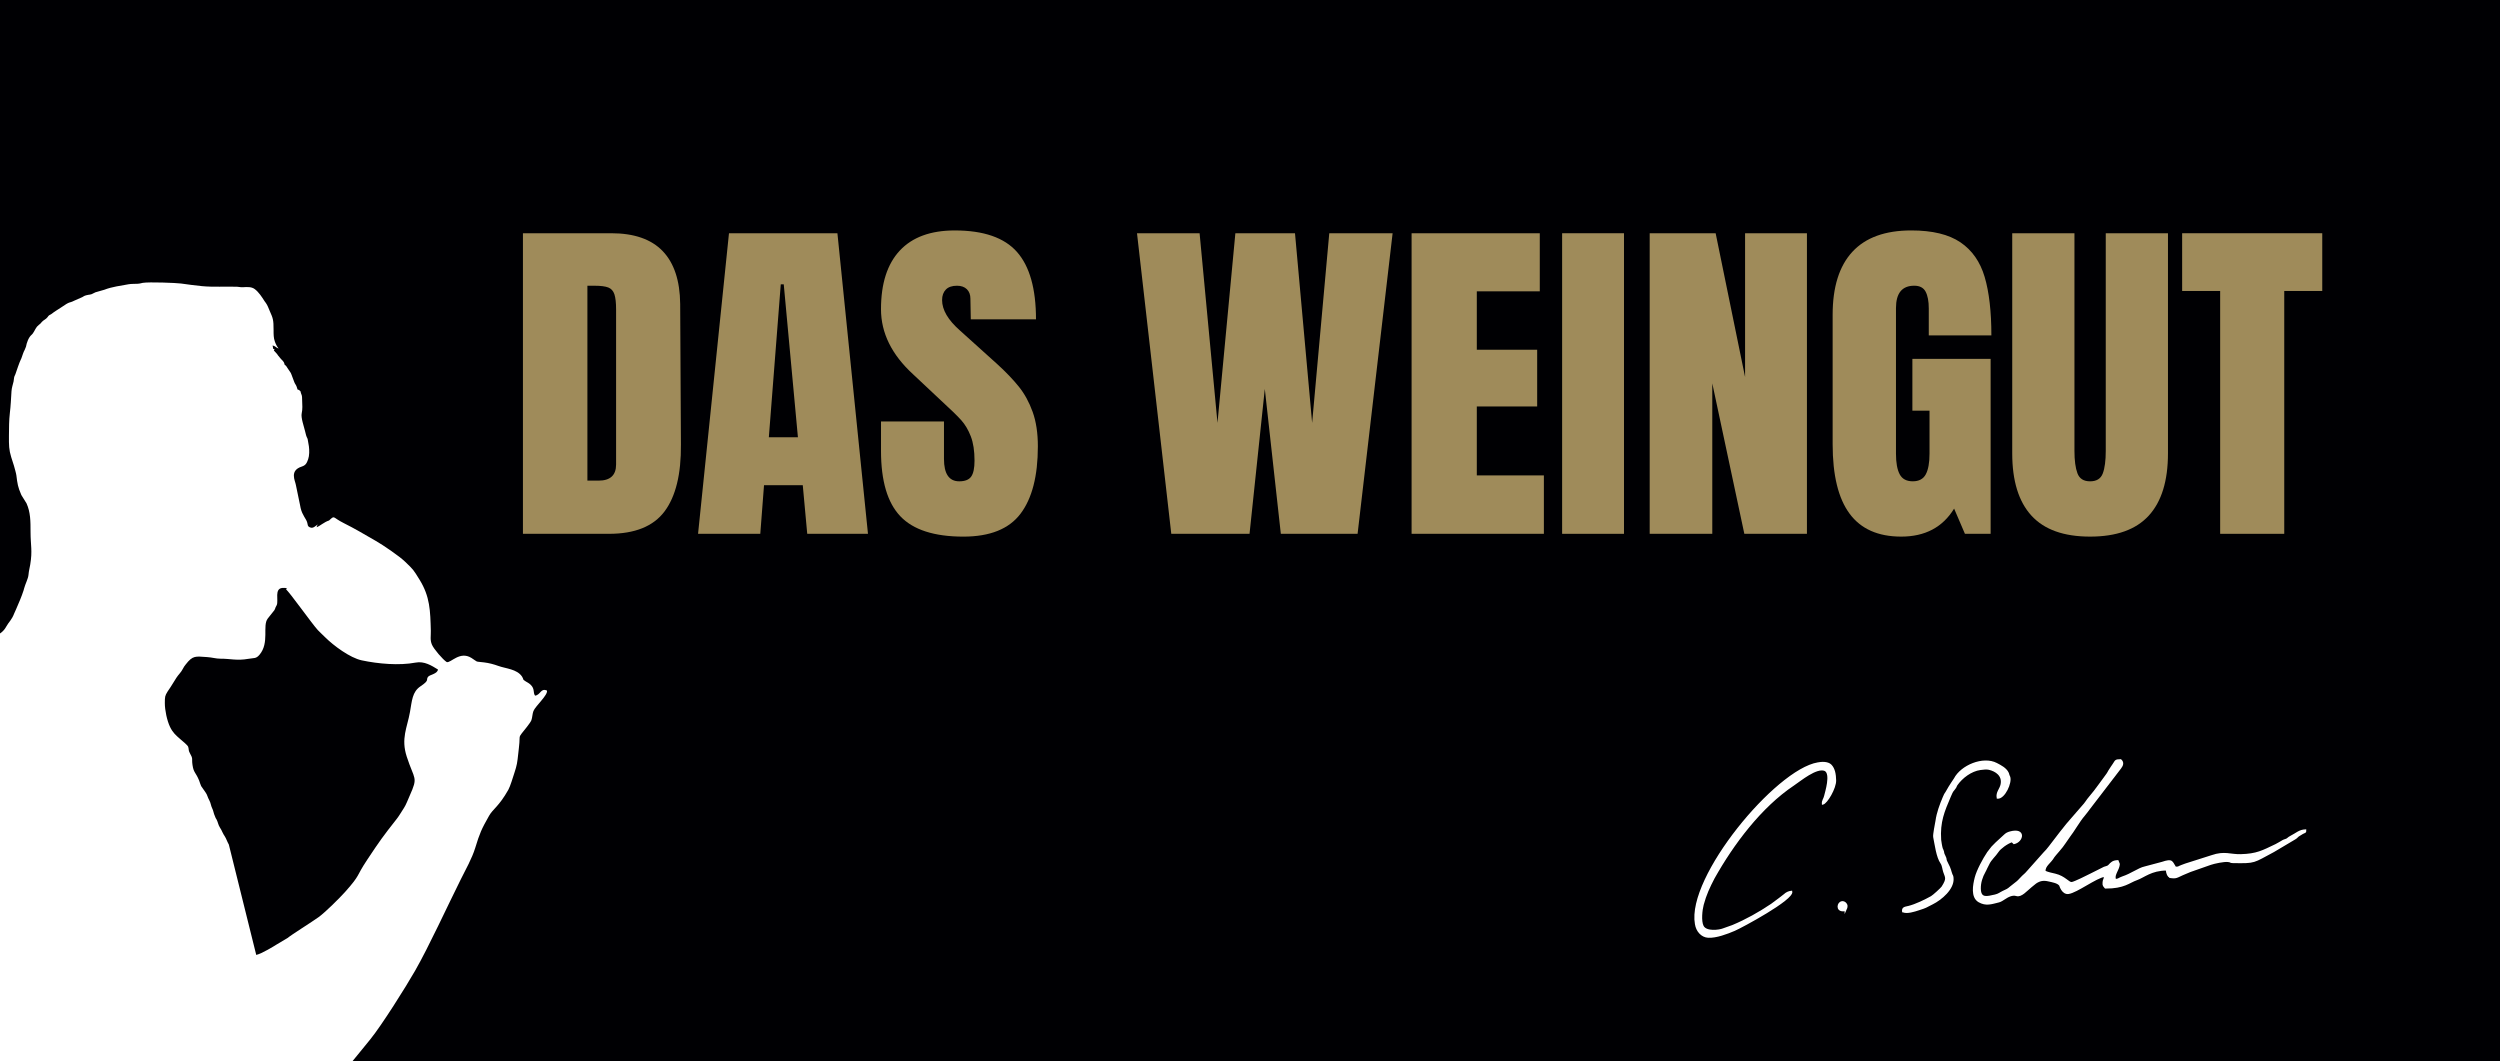 <?xml version="1.0" encoding="UTF-8"?>
<!DOCTYPE svg PUBLIC "-//W3C//DTD SVG 1.1//EN" "http://www.w3.org/Graphics/SVG/1.1/DTD/svg11.dtd">
<!-- Creator: CorelDRAW 2019 (64-Bit) -->
<svg xmlns="http://www.w3.org/2000/svg" xml:space="preserve" width="89.709mm" height="38.084mm" version="1.1" style="shape-rendering:geometricPrecision; text-rendering:geometricPrecision; image-rendering:optimizeQuality; fill-rule:evenodd; clip-rule:evenodd"
viewBox="0 0 8970.9 3808.4"
 xmlns:xlink="http://www.w3.org/1999/xlink"
 enable-background="new 0 0 339.056 143.183">
 <rect x="0" y="0" width="8970.9" height="3808.4" fill="#333333" stroke="none"/>
 <defs>
  <style type="text/css">
   <![CDATA[
    .str0 {stroke:white;stroke-width:5.72;stroke-miterlimit:22.926}
    .fil1 {fill:none}
    .fil0 {fill:#000003}
    .fil3 {fill:#9F8B5A}
    .fil2 {fill:white}
   ]]>
  </style>
 </defs>
 <g id="Ebene_x0020_1">
  <rect class="fil0" x="0.02" y="0" width="8970.86" height="3808.4"/>
  <rect class="fil1" x="0.02" y="0" width="8970.86" height="3808.4"/>
  <g id="_2575268405072">
   <path class="fil2 str0" d="M7806.45 3113.45c-14.23,-20.96 -9.53,-31.02 -48.39,-17.93l-62.52 16.65c-21.88,4.92 -46.65,24.82 -79.72,35.67 -11.77,3.88 -16.11,10.55 -26.17,7.98 -2.25,-11.36 -0.24,-15.11 3.41,-24.42 3.1,-7.98 6.99,-13.46 9.37,-22.66 3.15,-12.34 0.37,-8.43 -3.18,-19.47 -17.65,0.74 -22.65,6.72 -31.67,16.41 -4.37,4.7 -9.95,4.65 -16.59,7.2l-48.84 24.52c-11.96,5.96 -57.65,29.21 -67.84,30.43 -11.88,1.44 -24.47,-21.83 -60.33,-30.22 -11.91,-2.76 -24.08,-5.15 -34.95,-9.87 -0.5,-0.21 -1.24,-0.48 -1.77,-0.82 -1.19,-21.38 19.66,-30.53 32.33,-52.67 2.35,-4.12 31.38,-35.49 38.79,-48.17l17.28 -24.97c13.81,-17.16 35.19,-55.24 52.97,-75.65 7.14,-8.22 12.38,-15.97 18.42,-23.84l112.08 -146.12c7.09,-9.36 10.74,-19.35 0.66,-28.49 -20.32,0.11 -17.59,3.63 -25.77,15.1 -2.75,3.89 -5.21,7.21 -7.75,11.44 -2.54,4.26 -5.37,7.91 -8.26,12.74 -3.15,5.27 -3.44,7.16 -7.06,11.94 -19.45,25.78 -40.45,57.08 -61.38,81.15 -10.45,11.94 -16.01,23.14 -26.11,33.46l-37.91 43.65c-18.31,19.12 -65.38,81.04 -81.31,102.13 -7.22,9.55 -11.72,14.37 -19.05,21.87l-56.65 63.7c-7.2,9.02 -11.27,12.16 -20.4,20.43 -7.17,6.49 -13.36,15.16 -20.53,20.62l-23.1 18.21c-9.37,8.54 -14.37,10.33 -26.83,16.07 -9.31,4.33 -15.93,10.53 -28.79,13.27 -27.36,5.77 -53,14.95 -53.84,-23.73 -0.48,-21.38 6.48,-43.11 16.88,-61.2 2.75,-4.76 3.76,-7.47 6.16,-12.6 2.65,-5.53 4.39,-8.04 6.93,-13.68 8.28,-18.43 23.92,-30.23 34.53,-46.6 7.04,-10.86 32.89,-30.48 50.56,-35.59l3.2 3.49c1.32,1.44 1.64,2.07 3.39,3.46 32.46,-6.84 41.91,-55.22 -13.89,-39.92 -8.65,2.36 -13.94,5.4 -19.13,10.37l-30.72 28.22c-5.03,5 -8.86,8.99 -14.55,14.74l-15.08 19.44c-15.95,23.7 -38.05,64.74 -44.58,90.78 -6.4,25.66 -15.08,69.44 12.96,85.25 24.98,14.01 43.21,6.91 70.93,0.13 6.06,-1.49 14.21,-6.6 19.37,-10.09 13.39,-8.98 29.18,-17.37 44.08,-12.57 16.59,5.37 36.25,-18.57 52.28,-31.39l16.3 -13.22c15.72,-10.42 28.81,-12.31 47.2,-7.82 11.67,2.85 32.52,5.72 40.08,16.49 0.21,0.32 8.65,31.46 30.56,28.43 29.32,-3.99 99.72,-57.77 129.67,-61.52 0.24,13.78 -3.57,10.69 -4.52,21.78 -1.19,14.04 2.09,13.01 7.43,20.3 67.42,0.34 85.04,-20.62 112.02,-29.95 25.69,-8.89 52.07,-34.76 107.29,-34.73 1.67,15.85 6.09,23.38 12.41,26.22l0.05 0.51c0.74,0.11 1.48,0.21 2.17,0.29 1.67,0.48 3.41,0.64 5.27,0.64 19.58,1.89 18.44,-4.17 64.74,-22.2l72.87 -25.59c13.04,-4.57 47.7,-12.07 62.6,-10.55 13.57,1.32 5.77,3.75 17.67,3.94 82.87,1.53 71.52,0.16 146.58,-39.5l75.51 -44.85c7.94,-4.54 6.99,-6.09 12.83,-10.53 2.88,-2.15 11.59,-7.29 15.08,-9.26 7.51,-4.23 11.67,-2.58 10.93,-11.3 -22.49,0.93 -32.09,12.51 -54.9,24.13 -6.09,3.08 -7.25,5.85 -11.51,8.19 -5.74,3.14 -9.13,2.79 -14.61,5.9 -8.04,4.52 -18.12,11.04 -25.59,14.61 -47.81,22.74 -67.84,34.71 -126.02,36.31 -36.72,1.01 -57.92,-12.43 -103.43,3.35l-94.46 30.07c-9,3.43 -19.08,6.68 -26.54,10.86 -4.76,0.86 -8.17,1.28 -9.6,1.15z"/>
   <path class="fil2 str0" d="M6084.83 3315.78c3.84,24.76 21.22,45.03 44.66,46.41 28.13,1.68 68.32,-13.35 94.24,-24.54 26.93,-11.66 212.35,-111.4 204.89,-138.58 -10.85,1.27 -18.52,5.21 -25.74,11.94 -15.43,11.65 -17.2,13.91 -46.3,34.97 -44.32,29.69 -90.43,55.65 -139.28,76.07l-34.58 12.29c-12.73,5.19 -60.3,11.99 -72.1,-10.56 -9.76,-18.73 -4.63,-60.05 0.05,-77.56 9.6,-36.03 22.44,-63.33 39.13,-95.41 68.92,-123.06 168.41,-255.87 285.99,-334.47 24.5,-16.35 81.94,-64.85 112.71,-52.66 24.84,12.1 2.73,79.82 -0.19,93.01 -2.49,11.33 -9.05,16.06 -7.99,28.11 14.79,-2.92 46.33,-57.45 45.59,-84.58 -0.61,-22.74 -3.97,-41.94 -16.51,-54.64 -10.27,-10.4 -32.04,-9.97 -46.33,-6.99 -149.53,25.2 -468.69,409.01 -438.24,577.19z"/>
   <path class="fil2 str0" d="M6828.12 3270.82c15.32,6.71 41.22,-2.05 56.52,-6.99 30.9,-9.98 21.33,-7.42 49.64,-21.45 30.16,-14.89 77.13,-53.41 72.89,-92.18 -1.01,-9.31 -1.64,-6.38 -3.89,-12.23 -4.26,-10.75 -4.34,-19.48 -14.9,-38.71 -10.53,-19.26 -2.73,-13.62 -9.9,-26.81 -7.25,-13.3 -3.18,-12.5 -7.43,-22.07 -6.46,-14.61 1.83,6.06 -2.09,-4.08 -1.88,-4.81 -5.82,-26.44 -6.19,-32.32 -4.34,-65.03 12.07,-102.8 34.9,-156.53 10.64,-25.03 9.21,-17.08 18.6,-31.06 3.47,-5.19 1.77,-5.48 5.82,-11.15 17.25,-24.21 49.42,-50.33 84.46,-55.03 10.77,-1.47 22.28,-2.76 31.33,-0.58 24.16,5.85 50.56,22.61 43.74,55.48 -3.65,17.55 -17.83,28.25 -13.92,48.25 24.84,1.47 50.43,-55.98 42.81,-75.65 -1.67,-4.31 -0.77,-0.61 -3.04,-7.39 -1.43,-4.21 -0.77,-3.92 -2.65,-7.66 -7.57,-15.11 -26.19,-24.68 -40.59,-32.18 -48.13,-25.14 -126.34,8 -150.15,54.15 -0.66,1.33 -17.17,24.6 -27.86,44.39 -6.93,12.82 -4,3.25 -12.57,23.36 -10.61,24.95 -21.51,54.55 -25.37,82.21 -1.75,12.44 -10.35,50.08 -8.31,59.71 5.13,24.5 10.64,71.18 25.9,92.62 5.87,8.22 6.38,20.67 9.92,31.47 6.83,20.63 13.63,23.64 -6.14,54.63 -3.25,5.11 -32.2,31.44 -39.08,35.22 -22.75,12.57 -54.93,28.54 -81.6,35.29 -11.74,3.01 -22.78,2.59 -20.85,17.29z"/>
   <path class="fil2 str0" d="M6622.04 3266.46c2.86,-6.49 5.45,-10.53 4.63,-16.33 -0.69,-5.16 0.77,0.98 -0.9,-3.43 -2.94,-7.74 -13.36,-14 -22.25,-7.55 -10.85,7.87 -11.3,33.64 18.52,27.31z"/>
  </g>
  <g id="_2575268390288">
   <path class="fil3" d="M1876.47 836.94l316.92 0c81.99,0 143.51,21.36 184.52,64.05 40.98,42.69 61.94,105.88 62.84,189.59l2.67 504.76c0.87,106.31 -18.71,186.27 -58.82,239.83 -40.14,53.57 -106.52,80.35 -199.23,80.35l-308.9 0 0 -1078.58zm271.44 887.71c41.88,0 62.84,-19.27 62.84,-57.78l0 -556.21c0,-24.26 -1.98,-42.47 -6.03,-54.61 -4,-12.13 -11.35,-20.3 -22.04,-24.47 -10.69,-4.17 -27.2,-6.27 -49.48,-6.27l-25.4 -0.01 0 699.38 40.11 0 0 -0.03z"/>
   <path class="fil3" d="M2504.89 1915.52l110.97 -1078.58 389.09 0 109.64 1078.58 -217.94 0 -16.03 -174.54 -139.04 0 -13.39 174.54 -223.3 0zm254.02 -346.57l104.3 0 -50.83 -548.7 -10.69 0 -42.78 548.7z"/>
   <path class="fil3" d="M3230.9 1852.72c-46.38,-48.55 -69.53,-126.82 -69.53,-234.8l0 -105.47 225.95 0 0 134.35c0,53.57 18.26,80.35 54.82,80.35 20.48,0 34.74,-5.64 42.78,-16.94 8.02,-11.3 12.01,-30.35 12.01,-57.13 0,-35.16 -4.47,-64.24 -13.36,-87.27 -8.92,-23.01 -20.29,-42.26 -34.1,-57.77 -13.81,-15.48 -38.55,-39.55 -74.22,-72.19l-98.93 -92.91c-76.65,-70.33 -114.99,-148.15 -114.99,-233.53 0,-92.08 22.52,-162.17 67.52,-210.31 45.01,-48.15 110.75,-72.19 197.22,-72.19 103.37,0 177.83,25.74 223.28,77.21 45.46,51.49 68.18,132.07 68.18,241.7l-233.98 0 -1.35 -74.08c0,-14.23 -4.23,-25.5 -12.67,-33.88 -8.49,-8.36 -20.32,-12.56 -35.45,-12.56 -17.83,0 -31.22,4.6 -40.11,13.83 -8.92,9.23 -13.39,21.76 -13.39,37.67 0,35.17 21.4,71.58 64.19,109.23l133.72 120.55c31.19,28.46 57.02,55.46 77.55,80.99 20.51,25.54 36.99,55.68 49.48,90.41 12.49,34.73 18.71,75.97 18.71,123.68 0,106.31 -20.72,186.88 -62.18,241.7 -41.43,54.85 -109.86,82.24 -205.24,82.24 -104.23,-0.06 -179.58,-24.32 -225.91,-72.88z"/>
   <polygon class="fil3" points="4202.98,1915.52 4079.98,836.94 4304.58,836.94 4368.77,1517.48 4432.96,836.94 4646.9,836.94 4708.39,1517.48 4769.91,836.94 4997.21,836.94 4871.51,1915.52 4596.07,1915.52 4538.58,1395.71 4483.78,1915.52 "/>
   <polygon class="fil3" points="5065.31,1915.52 5065.31,836.94 5525.29,836.94 5525.29,1045.37 5299.31,1045.36 5299.31,1255.06 5515.92,1255.06 5515.92,1458.46 5299.31,1458.46 5299.31,1705.82 5540,1705.82 5540,1915.49 5065.31,1915.49 "/>
   <polygon class="fil3" points="5605.48,1915.52 5605.48,836.94 5827.47,836.94 5827.47,1915.52 "/>
   <polygon class="fil3" points="5919.68,1915.52 5919.68,836.94 6156.35,836.94 6261.97,1352.99 6261.97,836.94 6483.93,836.94 6483.93,1915.52 6259.3,1915.52 6144.31,1375.6 6144.31,1915.52 "/>
   <path class="fil3" d="M6637.04 1843.3c-40.59,-54.82 -60.85,-137.92 -60.85,-249.25l0 -464.56c0,-99.62 23.63,-174.96 70.88,-226.03 47.23,-51.04 117.66,-76.57 211.24,-76.57 75.75,0 134.59,14.25 176.5,42.69 41.88,28.46 70.86,69.9 86.89,124.29 16.03,54.42 24.08,124.33 24.08,209.71l-224.63 -0.01 0 -96.69c0,-25.94 -3.81,-46.01 -11.38,-60.27 -7.57,-14.23 -21.19,-21.36 -40.77,-21.36 -43.68,0 -65.54,26.81 -65.54,80.35l0 522.34c0,32.66 4.47,57.34 13.39,74.08 8.89,16.76 24.5,25.11 46.8,25.11 22.28,0 37.89,-8.35 46.8,-25.11 8.92,-16.73 13.39,-41.44 13.39,-74.08l0.01 -154.4 -61.52 0 0 -185.84 280.78 0 0 627.82 -92.23 0 -38.79 -90.41c-41.01,66.98 -104.27,100.44 -189.87,100.44 -82.92,-0.01 -144.64,-27.4 -185.18,-82.25z"/>
   <path class="fil3" d="M7289.48 1850.22c-45.91,-50.25 -68.87,-124.72 -68.87,-223.51l0 -789.77 223.28 0 0 781.01c0,34.34 3.55,61.12 10.69,80.35 7.14,19.28 22.28,28.88 45.46,28.88 23.18,0 38.31,-9.42 45.48,-28.25 7.12,-18.83 10.69,-45.83 10.69,-80.99l-0.01 -781 223.26 0 0 789.78c0,98.79 -22.94,173.26 -68.87,223.51 -45.91,50.21 -116.1,75.32 -210.58,75.32 -94.48,0 -164.65,-25.11 -210.53,-75.33z"/>
   <polygon class="fil3" points="7966.73,1915.52 7966.73,1044.11 7830.34,1044.11 7830.34,836.94 8333.1,836.94 8333.1,1044.11 8196.71,1044.11 8196.71,1915.52 "/>
  </g>
  <path class="fil2" d="M1920.01 2496.28c-8.18,-11.01 0.11,-23.94 -16.06,-39.32 -5.77,-5.48 -11.64,-8.32 -17.49,-11.83 -13.23,-8 -6.09,-6.84 -13.36,-17.55 -18.28,-26.93 -58.18,-28.28 -85.38,-38.15 -14.9,-5.42 -33.05,-10.47 -50.85,-12.52 -36.17,-4.15 -19.29,0.08 -45.35,-16.07 -41.7,-25.9 -73.63,18.86 -88.48,14.95 -13.86,-8.82 -46.54,-46.89 -53.08,-62.43 -7.46,-17.82 -3.52,-29.76 -4.02,-50.21 -1.91,-71.33 -2.7,-122.22 -40.53,-183.18 -22.89,-36.84 -20.66,-34.47 -52.26,-64.82 -20.9,-20.06 -77.73,-58.73 -104.19,-73.92 -40.85,-23.43 -75.17,-44.15 -115.81,-64.37 -41.51,-20.69 -30.56,-29.33 -52.47,-9.13 -16.72,4.98 -33.1,20.11 -44.48,24.13 1.51,-6.63 2.65,-9.07 7.33,-10.72 -11.56,3.38 -17.86,17.59 -32.25,10.86 -7.81,-3.59 -6.64,-8.11 -8.86,-16.79 -3.44,-13.48 -17.54,-25.77 -23.6,-51.94 -0.56,-2.39 -1.16,-7.03 -2.09,-10.51l-15.08 -72.82c-2.33,-14.82 -23.73,-51.33 20.98,-65.67 14.68,-4.71 18.18,-12.56 23.15,-26.52 4.55,-12.82 4.5,-32.32 2.62,-46.37l-4.5 -25.93c-2.54,-8.2 -3.15,-1.68 -9.29,-28.46 -3.81,-16.65 -15.56,-48.18 -11.96,-64.18 3.41,-15.16 2.12,-29.93 1.51,-46.79 -0.32,-8.14 0.56,-15.03 -3.68,-23.77 -2.59,-5.37 0.29,-6.81 -5.03,-10.86 -11.32,-8.56 -4.42,4.71 -11.19,-14.38 -2.35,-6.65 -6.46,-10.11 -8.52,-16.68l-10.35 -27.51c-0.74,-1.99 -0.98,-2.42 -1.64,-3.75 -0.16,-0.37 -0.42,-0.82 -0.58,-1.19l-15.11 -22.42c-0.11,-0.29 -0.21,-0.86 -0.29,-1.12l-5.19 -4.91c-0.21,-0.08 -0.87,-0.24 -1.27,-0.49 -0.45,-2.13 -1.22,-5.88 -2.28,-8 -2.67,-5.4 -10.29,-12.13 -10.66,-12.6l-10.61 -12.85c-5.77,-9.07 -5.72,-6.71 -11.43,-13.85 -4.89,-6.1 -4.34,-2.37 -1.24,-9.15l-5.32 -1.02c-0.03,-5.53 -0.56,-7.71 -1.93,-11.49 10.5,1.17 11.54,7.37 21.99,10.88 -6.56,-8.4 -10.58,-16.36 -13.97,-26.47 -4.13,-12.31 -4.21,-23.92 -4.18,-39.37 0.05,-38.67 -2.22,-42.77 -14.1,-69.81 -4.23,-9.63 -7.25,-19.23 -13.44,-27.88l-4.58 -6.22c-10.08,-15.75 -20.69,-32.58 -35.4,-43.7 -12.62,-9.52 -29.34,-7.24 -43.63,-6.73 -9.47,0.34 -10.8,-1.44 -19.79,-1.73 -41.35,-1.35 -86.12,1.7 -126.07,-2.18 -24.5,-2.36 -49.4,-5.85 -75.27,-9.42 -16.54,-2.29 -114.14,-6.17 -137.32,-2.34 -6.8,1.12 -7.99,2.58 -18.39,3.25 -10.58,0.66 -22.86,0 -32.36,1.78 -27.94,5.26 -59.4,8.9 -86.73,19.63l-32.25 9.28c-2.96,1.06 -4.39,1.78 -7.17,3.51 -9.21,5.75 -14.37,4.12 -25.56,7.07 -9.29,2.45 -8.26,3.88 -14.63,6.84l-28.73 12.66c-20.37,10.47 -11.19,-0.72 -48.55,25.27 -11.72,8.14 -20.35,12.2 -32.23,21.81 -4.5,3.62 -7.83,3.27 -11.93,7.86l-2.99 4.2c-5.79,7.79 -14.5,10.18 -20.58,17.21l-4.13 4.89c-2.62,2.72 -2.86,2.67 -5.85,5l-7.36 6.95c-7.17,9.06 -11.59,22.69 -19.37,29.25 -10.61,8.99 -17.46,28.01 -20.08,42.71l-4.74 11.55c-4.57,7.78 -7.08,17.65 -10.2,25.73l-1.93 5.3c-0.16,0.4 -0.37,0.85 -0.56,1.24 -0.19,0.38 -0.45,0.83 -0.61,1.17 -6.27,12.56 -14.66,39 -19.9,53.73 -1.19,3.33 -2.3,4.79 -3.36,7.4 -2.06,5.16 -1.98,13.48 -3.12,18.48 -2.8,12.48 -6.67,22.21 -7.51,35.41 -1.77,28.05 -2.67,51.36 -5.93,78.62 -2.88,24.13 -3.07,53.43 -3.2,81.21 -0.16,33.64 -0.21,49.3 8.12,76.31l9.97 31.3c2.35,8.99 7.65,26.36 8.63,34.44 3.68,29.95 5.45,41.57 16.77,67.75 0.77,1.78 1.77,4.17 3.04,5.8l16.56 26.65c14.42,31.92 14.42,64.32 14.45,102.56 0.03,48.86 7.3,66.58 -1.19,117.38 -2.51,14.99 -4.74,20.63 -6.27,37.02 -1.3,13.46 -11.32,32.18 -15.35,47.32 -1.24,4.54 -1.24,5.03 -2.38,8.51 -7.86,24.07 -17.17,44.95 -27.15,68.09 -2.3,5.3 -4.87,10.25 -6.11,13.62 -9.26,24.39 -19.63,30.97 -28.5,47.21 -9.48,17.53 -22.26,26.81 -41.42,35.17l0 1538.64 431.03 0 473.95 0 154.49 0 212.73 0c13.12,-16.06 26.14,-32.02 39.45,-48.22 12.51,-15.21 23.57,-28.83 35.88,-44.05 41.57,-51.31 126.87,-187.06 160.63,-246 49.64,-86.66 116.42,-232.69 163.8,-327.49 17.36,-34.71 40.56,-75.98 51.94,-113.04 16.54,-53.88 22.09,-66.65 49.72,-115.49 14.29,-25.24 34.93,-32.9 69.08,-93.25 7.06,-12.5 16.56,-44.68 21.75,-60.42 9.47,-28.79 10.45,-36.87 14.1,-70.65 1.38,-12.65 3.02,-25.61 3.97,-38.3 1.48,-19.49 -1.85,-20.34 8.41,-33.24 7.04,-8.83 31.3,-37.88 34.69,-47.35 3.55,-10.05 3.47,-23.46 7.38,-33.06 7.33,-17.85 52.15,-57.05 48.52,-73.12 -22.75,-10.4 -22.46,15.48 -42.81,18.17zm-383.51 -68.15c-9.74,11.44 7.43,11.25 -27.73,34.68 -29.77,19.86 -30.48,52.24 -37.65,92.13 -10.21,57.05 -32.81,94.77 -11.56,160.26 27.78,85.59 41.7,70.46 10.48,140.22 -5.5,12.29 -13.34,33.15 -20.24,43.38 -8.23,12.11 -16.48,27.32 -25.74,39.08 -52.23,66.47 -60.22,77.85 -106.68,147.64 -41.72,62.75 -21.96,50.51 -77.31,113.07 -21.33,24.06 -73.5,75.57 -96.81,92.42 -22.86,16.52 -99.54,64.45 -110.73,74.43l-39.26 23.38c-9.5,6.04 -53.53,33.19 -73.79,37.8l-98.32 -395.99c-1.48,-2.69 -2.88,-4.95 -4.23,-8.2 -10.77,-25.9 -11.69,-21.01 -18.47,-35.61 -3.47,-7.5 -5.24,-11.28 -9.5,-17.72 -6.19,-9.44 -6.64,-18.96 -12.17,-29.12l-2.12 -3.33c-0.21,-0.32 -0.53,-0.71 -0.69,-1.03l-5.08 -12.69c-0.16,-0.4 -0.4,-0.83 -0.53,-1.25 -2.62,-7.34 -2.96,-13.01 -6.72,-20.51 -5.21,-10.4 -5.03,-19.34 -10.56,-29.23 -6.69,-11.97 -6.99,-19.63 -13.26,-28.12l-16.11 -23.17c-3.04,-6.06 -4.39,-12.96 -7.25,-19.94 -12.28,-30.01 -19.5,-27.14 -23.71,-55.55 -3.62,-24.44 3.36,-20.16 -10,-43.78 -5.11,-9.04 -2.46,-12.07 -5.48,-21.51 -1.93,-6.09 -21.17,-21.28 -27.33,-26.7 -17.17,-14.98 -27.57,-23.69 -37.81,-44.71 -10.85,-22.37 -18.79,-60.75 -18.68,-85.35 0.08,-22.93 0.21,-26.07 9.92,-41.76 3.92,-6.34 7.81,-10.99 10.8,-16.07l20.8 -33.27c6.83,-10.86 17.28,-19.98 22.73,-31.39 3.23,-6.78 6.4,-10.79 10.61,-16.25 25.74,-33.28 35.24,-29.21 76.17,-26.6 18.52,1.16 32.44,5.9 48.63,5.85 36.67,-0.13 58.37,7.82 100.2,0.45 20.69,-3.64 27.25,0.16 39.61,-14.3 36.96,-43.38 9.74,-104.24 29.79,-130.23l23.84 -29.98c2.59,-3.99 2.2,-5.34 4.26,-10.21 1.27,-2.92 3.15,-5.48 4.29,-8.27 6.96,-16.92 -9.21,-58.68 19.9,-61.37 7.46,-0.66 12.46,-0.08 16.19,1.15 -0.85,1.68 -1.59,3.04 -2.46,4.77 8.52,3.91 95.14,125.83 113.64,145.25 8.31,8.69 16.11,15.69 26.43,25.94 30.51,30.23 89.11,73.75 131.26,82.72 58.92,12.56 134.25,19.26 193.3,8.08 31.09,-5.9 56.83,10.48 80.12,24.74 -1.44,15.67 -28.75,18.48 -34.99,25.77z"/>
 </g>
</svg>
